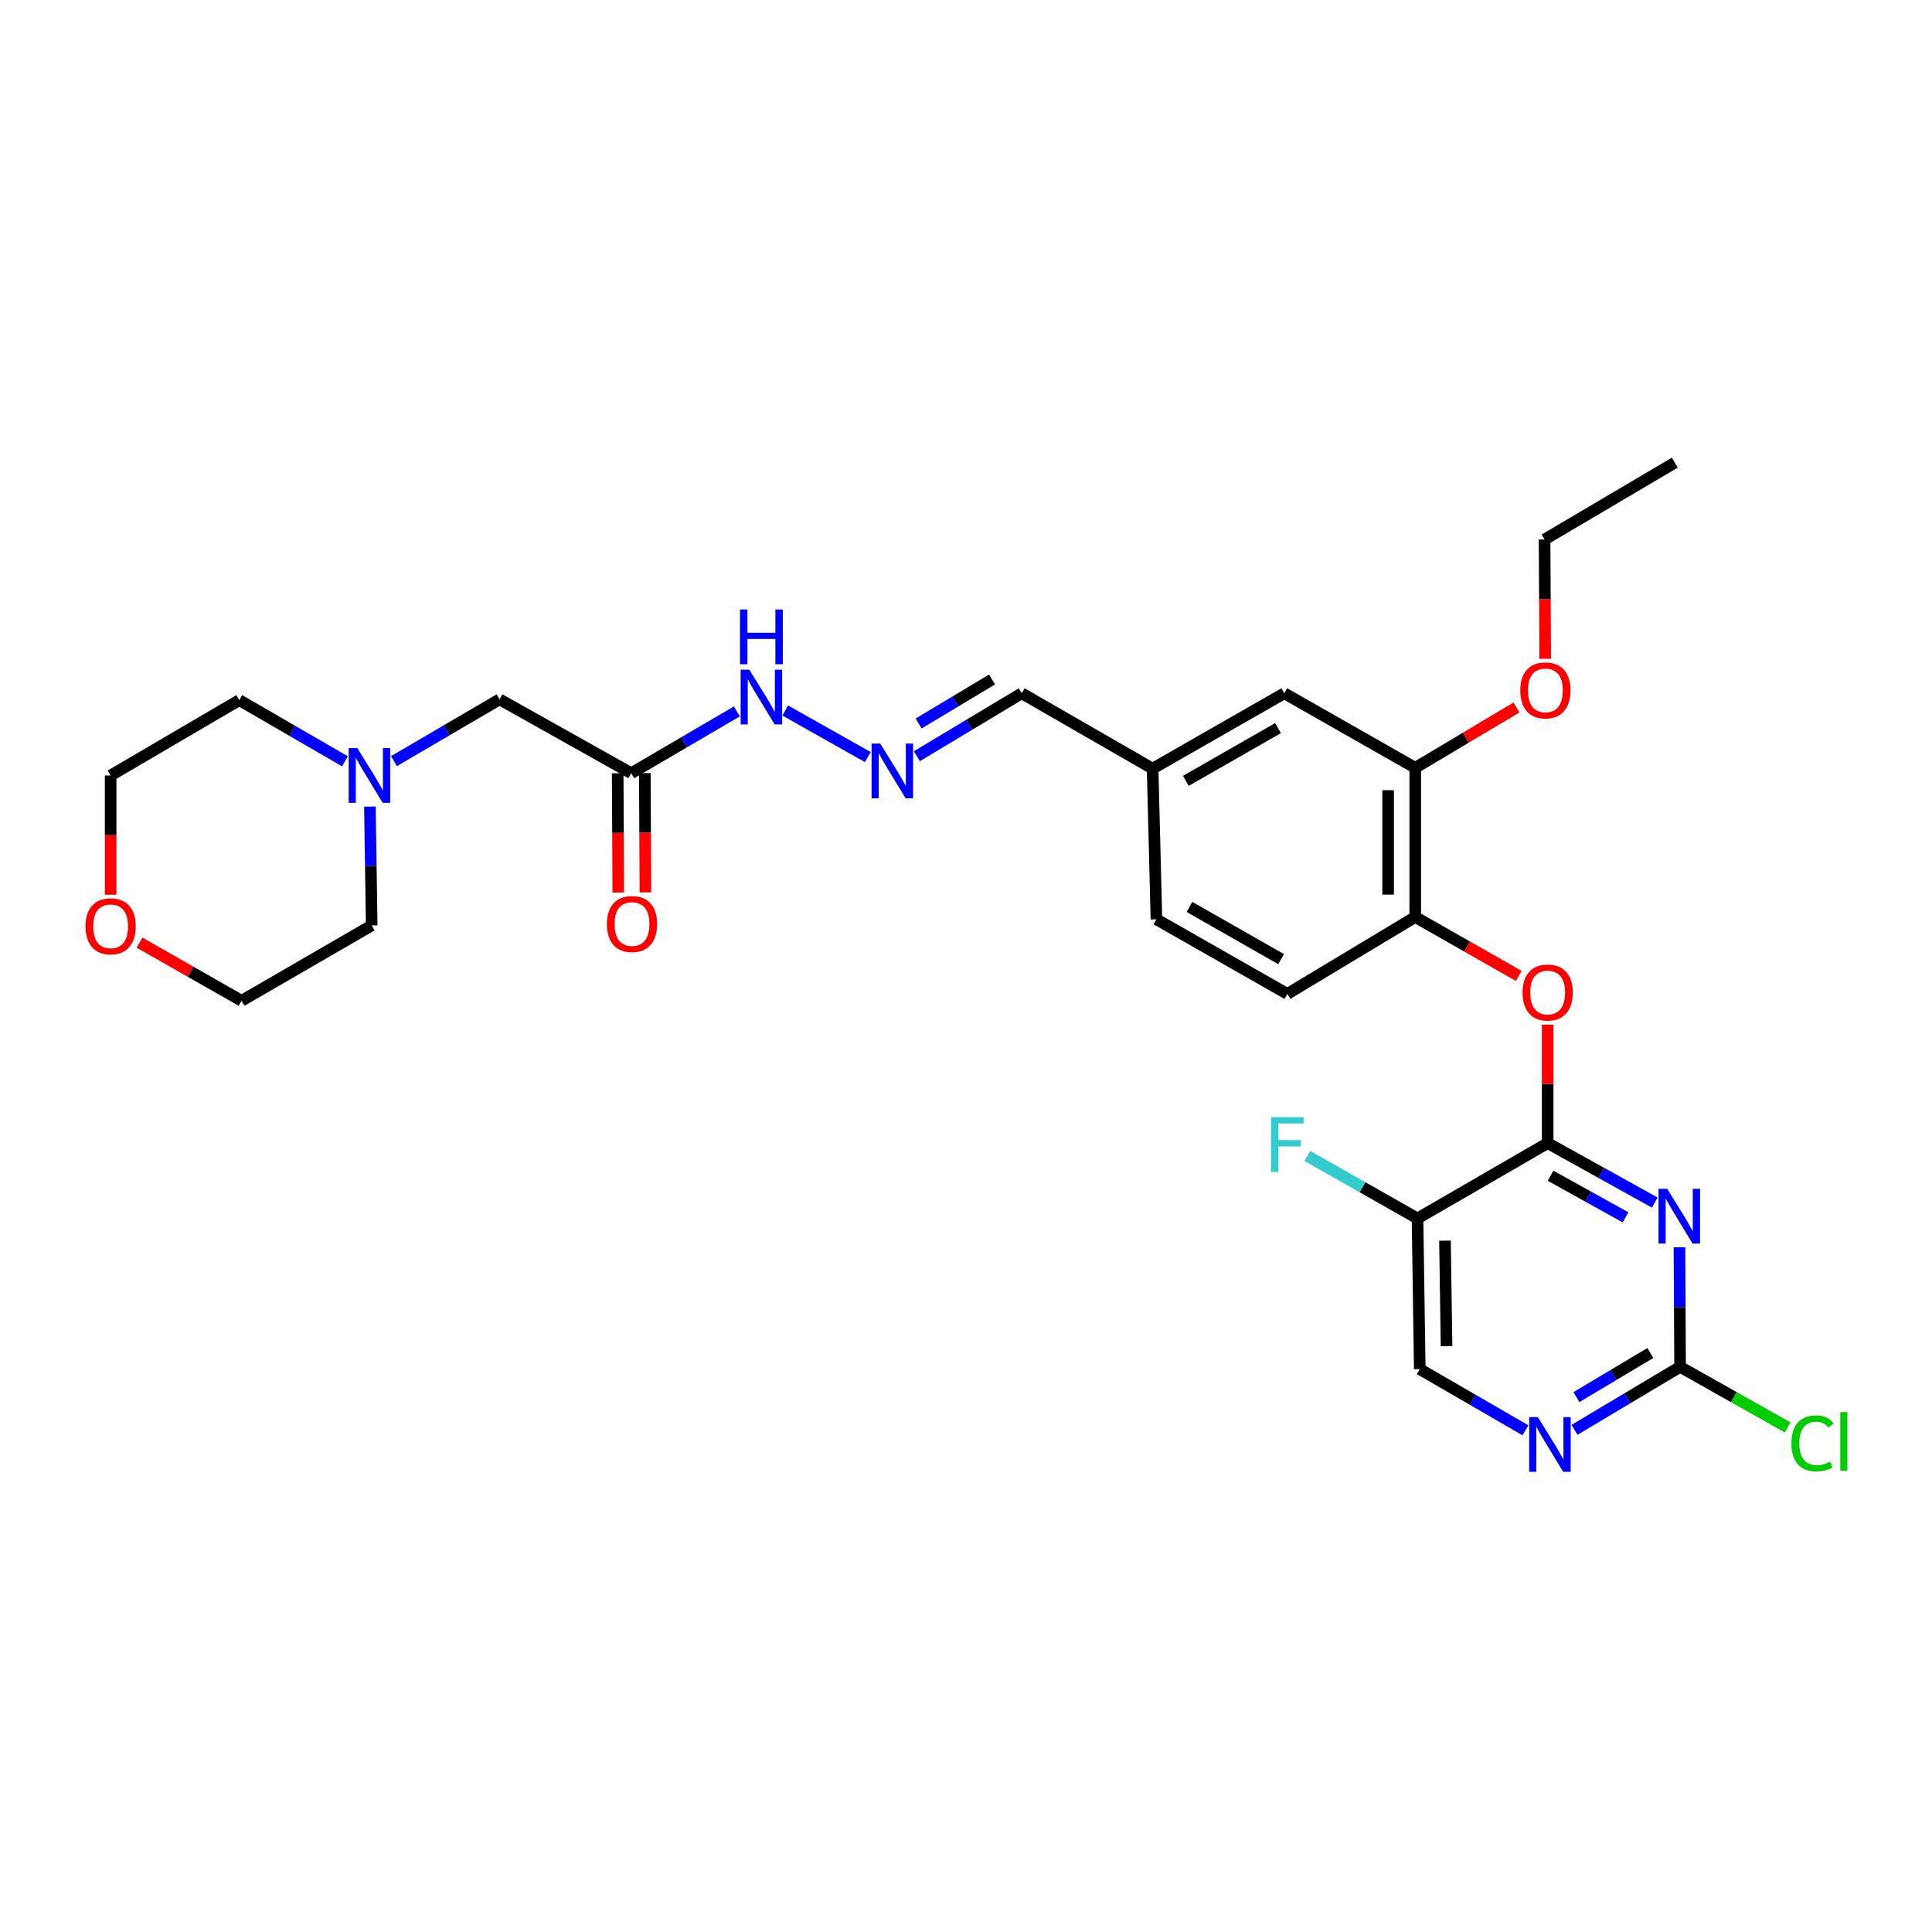 <?xml version='1.0' encoding='iso-8859-1'?>
<svg version='1.1' baseProfile='full'
              xmlns='http://www.w3.org/2000/svg'
                      xmlns:rdkit='http://www.rdkit.org/xml'
                      xmlns:xlink='http://www.w3.org/1999/xlink'
                  xml:space='preserve'
width='1000px' height='1000px' viewBox='0 0 1000 1000'>
<!-- END OF HEADER -->
<rect style='opacity:1.0;fill:#FFFFFF;stroke:none' width='1000' height='1000' x='0' y='0'> </rect>
<path class='bond-0' d='M 856.51,622.447 L 828.789,607.058' style='fill:none;fill-rule:evenodd;stroke:#0000FF;stroke-width:6px;stroke-linecap:butt;stroke-linejoin:miter;stroke-opacity:1' />
<path class='bond-0' d='M 828.789,607.058 L 801.069,591.668' style='fill:none;fill-rule:evenodd;stroke:#000000;stroke-width:6px;stroke-linecap:butt;stroke-linejoin:miter;stroke-opacity:1' />
<path class='bond-0' d='M 841.38,630.103 L 821.976,619.331' style='fill:none;fill-rule:evenodd;stroke:#0000FF;stroke-width:6px;stroke-linecap:butt;stroke-linejoin:miter;stroke-opacity:1' />
<path class='bond-0' d='M 821.976,619.331 L 802.572,608.558' style='fill:none;fill-rule:evenodd;stroke:#000000;stroke-width:6px;stroke-linecap:butt;stroke-linejoin:miter;stroke-opacity:1' />
<path class='bond-1' d='M 869.283,645.601 L 869.447,676.539' style='fill:none;fill-rule:evenodd;stroke:#0000FF;stroke-width:6px;stroke-linecap:butt;stroke-linejoin:miter;stroke-opacity:1' />
<path class='bond-1' d='M 869.447,676.539 L 869.611,707.478' style='fill:none;fill-rule:evenodd;stroke:#000000;stroke-width:6px;stroke-linecap:butt;stroke-linejoin:miter;stroke-opacity:1' />
<path class='bond-2' d='M 801.069,591.668 L 733.705,630.669' style='fill:none;fill-rule:evenodd;stroke:#000000;stroke-width:6px;stroke-linecap:butt;stroke-linejoin:miter;stroke-opacity:1' />
<path class='bond-3' d='M 801.069,591.668 L 801.069,561.015' style='fill:none;fill-rule:evenodd;stroke:#000000;stroke-width:6px;stroke-linecap:butt;stroke-linejoin:miter;stroke-opacity:1' />
<path class='bond-3' d='M 801.069,561.015 L 801.069,530.361' style='fill:none;fill-rule:evenodd;stroke:#FF0000;stroke-width:6px;stroke-linecap:butt;stroke-linejoin:miter;stroke-opacity:1' />
<path class='bond-4' d='M 869.611,707.478 L 842.283,723.782' style='fill:none;fill-rule:evenodd;stroke:#000000;stroke-width:6px;stroke-linecap:butt;stroke-linejoin:miter;stroke-opacity:1' />
<path class='bond-4' d='M 842.283,723.782 L 814.955,740.086' style='fill:none;fill-rule:evenodd;stroke:#0000FF;stroke-width:6px;stroke-linecap:butt;stroke-linejoin:miter;stroke-opacity:1' />
<path class='bond-4' d='M 854.22,700.314 L 835.091,711.727' style='fill:none;fill-rule:evenodd;stroke:#000000;stroke-width:6px;stroke-linecap:butt;stroke-linejoin:miter;stroke-opacity:1' />
<path class='bond-4' d='M 835.091,711.727 L 815.961,723.14' style='fill:none;fill-rule:evenodd;stroke:#0000FF;stroke-width:6px;stroke-linecap:butt;stroke-linejoin:miter;stroke-opacity:1' />
<path class='bond-19' d='M 869.611,707.478 L 897.442,723.157' style='fill:none;fill-rule:evenodd;stroke:#000000;stroke-width:6px;stroke-linecap:butt;stroke-linejoin:miter;stroke-opacity:1' />
<path class='bond-19' d='M 897.442,723.157 L 925.274,738.836' style='fill:none;fill-rule:evenodd;stroke:#00CC00;stroke-width:6px;stroke-linecap:butt;stroke-linejoin:miter;stroke-opacity:1' />
<path class='bond-17' d='M 733.705,630.669 L 705.189,614.489' style='fill:none;fill-rule:evenodd;stroke:#000000;stroke-width:6px;stroke-linecap:butt;stroke-linejoin:miter;stroke-opacity:1' />
<path class='bond-17' d='M 705.189,614.489 L 676.674,598.309' style='fill:none;fill-rule:evenodd;stroke:#33CCCC;stroke-width:6px;stroke-linecap:butt;stroke-linejoin:miter;stroke-opacity:1' />
<path class='bond-29' d='M 733.705,630.669 L 734.867,708.655' style='fill:none;fill-rule:evenodd;stroke:#000000;stroke-width:6px;stroke-linecap:butt;stroke-linejoin:miter;stroke-opacity:1' />
<path class='bond-29' d='M 747.915,642.158 L 748.728,696.748' style='fill:none;fill-rule:evenodd;stroke:#000000;stroke-width:6px;stroke-linecap:butt;stroke-linejoin:miter;stroke-opacity:1' />
<path class='bond-6' d='M 786.097,505.13 L 759.312,489.886' style='fill:none;fill-rule:evenodd;stroke:#FF0000;stroke-width:6px;stroke-linecap:butt;stroke-linejoin:miter;stroke-opacity:1' />
<path class='bond-6' d='M 759.312,489.886 L 732.527,474.642' style='fill:none;fill-rule:evenodd;stroke:#000000;stroke-width:6px;stroke-linecap:butt;stroke-linejoin:miter;stroke-opacity:1' />
<path class='bond-10' d='M 789.568,740.32 L 762.217,724.488' style='fill:none;fill-rule:evenodd;stroke:#0000FF;stroke-width:6px;stroke-linecap:butt;stroke-linejoin:miter;stroke-opacity:1' />
<path class='bond-10' d='M 762.217,724.488 L 734.867,708.655' style='fill:none;fill-rule:evenodd;stroke:#000000;stroke-width:6px;stroke-linecap:butt;stroke-linejoin:miter;stroke-opacity:1' />
<path class='bond-5' d='M 326.735,400.213 L 354.071,384.215' style='fill:none;fill-rule:evenodd;stroke:#000000;stroke-width:6px;stroke-linecap:butt;stroke-linejoin:miter;stroke-opacity:1' />
<path class='bond-5' d='M 354.071,384.215 L 381.408,368.218' style='fill:none;fill-rule:evenodd;stroke:#0000FF;stroke-width:6px;stroke-linecap:butt;stroke-linejoin:miter;stroke-opacity:1' />
<path class='bond-12' d='M 326.735,400.213 L 258.575,361.976' style='fill:none;fill-rule:evenodd;stroke:#000000;stroke-width:6px;stroke-linecap:butt;stroke-linejoin:miter;stroke-opacity:1' />
<path class='bond-14' d='M 319.716,400.248 L 319.87,431.106' style='fill:none;fill-rule:evenodd;stroke:#000000;stroke-width:6px;stroke-linecap:butt;stroke-linejoin:miter;stroke-opacity:1' />
<path class='bond-14' d='M 319.87,431.106 L 320.025,461.964' style='fill:none;fill-rule:evenodd;stroke:#FF0000;stroke-width:6px;stroke-linecap:butt;stroke-linejoin:miter;stroke-opacity:1' />
<path class='bond-14' d='M 333.753,400.177 L 333.908,431.036' style='fill:none;fill-rule:evenodd;stroke:#000000;stroke-width:6px;stroke-linecap:butt;stroke-linejoin:miter;stroke-opacity:1' />
<path class='bond-14' d='M 333.908,431.036 L 334.062,461.894' style='fill:none;fill-rule:evenodd;stroke:#FF0000;stroke-width:6px;stroke-linecap:butt;stroke-linejoin:miter;stroke-opacity:1' />
<path class='bond-8' d='M 732.527,474.642 L 732.527,397.428' style='fill:none;fill-rule:evenodd;stroke:#000000;stroke-width:6px;stroke-linecap:butt;stroke-linejoin:miter;stroke-opacity:1' />
<path class='bond-8' d='M 718.49,463.06 L 718.49,409.011' style='fill:none;fill-rule:evenodd;stroke:#000000;stroke-width:6px;stroke-linecap:butt;stroke-linejoin:miter;stroke-opacity:1' />
<path class='bond-15' d='M 732.527,474.642 L 666.317,514.447' style='fill:none;fill-rule:evenodd;stroke:#000000;stroke-width:6px;stroke-linecap:butt;stroke-linejoin:miter;stroke-opacity:1' />
<path class='bond-7' d='M 203.909,393.964 L 231.242,377.97' style='fill:none;fill-rule:evenodd;stroke:#0000FF;stroke-width:6px;stroke-linecap:butt;stroke-linejoin:miter;stroke-opacity:1' />
<path class='bond-7' d='M 231.242,377.97 L 258.575,361.976' style='fill:none;fill-rule:evenodd;stroke:#000000;stroke-width:6px;stroke-linecap:butt;stroke-linejoin:miter;stroke-opacity:1' />
<path class='bond-23' d='M 178.532,394.044 L 151.193,378.213' style='fill:none;fill-rule:evenodd;stroke:#0000FF;stroke-width:6px;stroke-linecap:butt;stroke-linejoin:miter;stroke-opacity:1' />
<path class='bond-23' d='M 151.193,378.213 L 123.854,362.382' style='fill:none;fill-rule:evenodd;stroke:#000000;stroke-width:6px;stroke-linecap:butt;stroke-linejoin:miter;stroke-opacity:1' />
<path class='bond-24' d='M 191.463,417.49 L 191.929,448.242' style='fill:none;fill-rule:evenodd;stroke:#0000FF;stroke-width:6px;stroke-linecap:butt;stroke-linejoin:miter;stroke-opacity:1' />
<path class='bond-24' d='M 191.929,448.242 L 192.396,478.994' style='fill:none;fill-rule:evenodd;stroke:#000000;stroke-width:6px;stroke-linecap:butt;stroke-linejoin:miter;stroke-opacity:1' />
<path class='bond-13' d='M 732.527,397.428 L 664.75,358.833' style='fill:none;fill-rule:evenodd;stroke:#000000;stroke-width:6px;stroke-linecap:butt;stroke-linejoin:miter;stroke-opacity:1' />
<path class='bond-22' d='M 732.527,397.428 L 758.725,381.807' style='fill:none;fill-rule:evenodd;stroke:#000000;stroke-width:6px;stroke-linecap:butt;stroke-linejoin:miter;stroke-opacity:1' />
<path class='bond-22' d='M 758.725,381.807 L 784.923,366.186' style='fill:none;fill-rule:evenodd;stroke:#FF0000;stroke-width:6px;stroke-linecap:butt;stroke-linejoin:miter;stroke-opacity:1' />
<path class='bond-9' d='M 474.562,391.41 L 501.702,375.121' style='fill:none;fill-rule:evenodd;stroke:#0000FF;stroke-width:6px;stroke-linecap:butt;stroke-linejoin:miter;stroke-opacity:1' />
<path class='bond-9' d='M 501.702,375.121 L 528.843,358.833' style='fill:none;fill-rule:evenodd;stroke:#000000;stroke-width:6px;stroke-linecap:butt;stroke-linejoin:miter;stroke-opacity:1' />
<path class='bond-9' d='M 475.48,374.487 L 494.479,363.085' style='fill:none;fill-rule:evenodd;stroke:#0000FF;stroke-width:6px;stroke-linecap:butt;stroke-linejoin:miter;stroke-opacity:1' />
<path class='bond-9' d='M 494.479,363.085 L 513.478,351.683' style='fill:none;fill-rule:evenodd;stroke:#000000;stroke-width:6px;stroke-linecap:butt;stroke-linejoin:miter;stroke-opacity:1' />
<path class='bond-11' d='M 449.184,391.87 L 406.42,367.742' style='fill:none;fill-rule:evenodd;stroke:#0000FF;stroke-width:6px;stroke-linecap:butt;stroke-linejoin:miter;stroke-opacity:1' />
<path class='bond-30' d='M 664.75,358.833 L 596.59,397.842' style='fill:none;fill-rule:evenodd;stroke:#000000;stroke-width:6px;stroke-linecap:butt;stroke-linejoin:miter;stroke-opacity:1' />
<path class='bond-30' d='M 661.498,376.868 L 613.786,404.174' style='fill:none;fill-rule:evenodd;stroke:#000000;stroke-width:6px;stroke-linecap:butt;stroke-linejoin:miter;stroke-opacity:1' />
<path class='bond-21' d='M 666.317,514.447 L 598.571,475.828' style='fill:none;fill-rule:evenodd;stroke:#000000;stroke-width:6px;stroke-linecap:butt;stroke-linejoin:miter;stroke-opacity:1' />
<path class='bond-21' d='M 663.107,496.459 L 615.684,469.425' style='fill:none;fill-rule:evenodd;stroke:#000000;stroke-width:6px;stroke-linecap:butt;stroke-linejoin:miter;stroke-opacity:1' />
<path class='bond-16' d='M 72.212,487.896 L 98.626,502.95' style='fill:none;fill-rule:evenodd;stroke:#FF0000;stroke-width:6px;stroke-linecap:butt;stroke-linejoin:miter;stroke-opacity:1' />
<path class='bond-16' d='M 98.626,502.95 L 125.039,518.003' style='fill:none;fill-rule:evenodd;stroke:#000000;stroke-width:6px;stroke-linecap:butt;stroke-linejoin:miter;stroke-opacity:1' />
<path class='bond-31' d='M 57.262,463.107 L 57.262,432.248' style='fill:none;fill-rule:evenodd;stroke:#FF0000;stroke-width:6px;stroke-linecap:butt;stroke-linejoin:miter;stroke-opacity:1' />
<path class='bond-31' d='M 57.262,432.248 L 57.262,401.39' style='fill:none;fill-rule:evenodd;stroke:#000000;stroke-width:6px;stroke-linecap:butt;stroke-linejoin:miter;stroke-opacity:1' />
<path class='bond-18' d='M 528.843,358.833 L 596.59,397.842' style='fill:none;fill-rule:evenodd;stroke:#000000;stroke-width:6px;stroke-linecap:butt;stroke-linejoin:miter;stroke-opacity:1' />
<path class='bond-20' d='M 596.59,397.842 L 598.571,475.828' style='fill:none;fill-rule:evenodd;stroke:#000000;stroke-width:6px;stroke-linecap:butt;stroke-linejoin:miter;stroke-opacity:1' />
<path class='bond-27' d='M 799.798,340.995 L 799.634,310.122' style='fill:none;fill-rule:evenodd;stroke:#FF0000;stroke-width:6px;stroke-linecap:butt;stroke-linejoin:miter;stroke-opacity:1' />
<path class='bond-27' d='M 799.634,310.122 L 799.47,279.248' style='fill:none;fill-rule:evenodd;stroke:#000000;stroke-width:6px;stroke-linecap:butt;stroke-linejoin:miter;stroke-opacity:1' />
<path class='bond-26' d='M 123.854,362.382 L 57.262,401.39' style='fill:none;fill-rule:evenodd;stroke:#000000;stroke-width:6px;stroke-linecap:butt;stroke-linejoin:miter;stroke-opacity:1' />
<path class='bond-25' d='M 192.396,478.994 L 125.039,518.003' style='fill:none;fill-rule:evenodd;stroke:#000000;stroke-width:6px;stroke-linecap:butt;stroke-linejoin:miter;stroke-opacity:1' />
<path class='bond-28' d='M 799.47,279.248 L 866.858,239.476' style='fill:none;fill-rule:evenodd;stroke:#000000;stroke-width:6px;stroke-linecap:butt;stroke-linejoin:miter;stroke-opacity:1' />
<path  class='atom-0' d='M 862.938 615.332
L 872.218 630.332
Q 873.138 631.812, 874.618 634.492
Q 876.098 637.172, 876.178 637.332
L 876.178 615.332
L 879.938 615.332
L 879.938 643.652
L 876.058 643.652
L 866.098 627.252
Q 864.938 625.332, 863.698 623.132
Q 862.498 620.932, 862.138 620.252
L 862.138 643.652
L 858.458 643.652
L 858.458 615.332
L 862.938 615.332
' fill='#0000FF'/>
<path  class='atom-4' d='M 788.069 513.731
Q 788.069 506.931, 791.429 503.131
Q 794.789 499.331, 801.069 499.331
Q 807.349 499.331, 810.709 503.131
Q 814.069 506.931, 814.069 513.731
Q 814.069 520.611, 810.669 524.531
Q 807.269 528.411, 801.069 528.411
Q 794.829 528.411, 791.429 524.531
Q 788.069 520.651, 788.069 513.731
M 801.069 525.211
Q 805.389 525.211, 807.709 522.331
Q 810.069 519.411, 810.069 513.731
Q 810.069 508.171, 807.709 505.371
Q 805.389 502.531, 801.069 502.531
Q 796.749 502.531, 794.389 505.331
Q 792.069 508.131, 792.069 513.731
Q 792.069 519.451, 794.389 522.331
Q 796.749 525.211, 801.069 525.211
' fill='#FF0000'/>
<path  class='atom-5' d='M 795.995 733.504
L 805.275 748.504
Q 806.195 749.984, 807.675 752.664
Q 809.155 755.344, 809.235 755.504
L 809.235 733.504
L 812.995 733.504
L 812.995 761.824
L 809.115 761.824
L 799.155 745.424
Q 797.995 743.504, 796.755 741.304
Q 795.555 739.104, 795.195 738.424
L 795.195 761.824
L 791.515 761.824
L 791.515 733.504
L 795.995 733.504
' fill='#0000FF'/>
<path  class='atom-8' d='M 184.958 387.23
L 194.238 402.23
Q 195.158 403.71, 196.638 406.39
Q 198.118 409.07, 198.198 409.23
L 198.198 387.23
L 201.958 387.23
L 201.958 415.55
L 198.078 415.55
L 188.118 399.15
Q 186.958 397.23, 185.718 395.03
Q 184.518 392.83, 184.158 392.15
L 184.158 415.55
L 180.478 415.55
L 180.478 387.23
L 184.958 387.23
' fill='#0000FF'/>
<path  class='atom-10' d='M 455.609 384.867
L 464.889 399.867
Q 465.809 401.347, 467.289 404.027
Q 468.769 406.707, 468.849 406.867
L 468.849 384.867
L 472.609 384.867
L 472.609 413.187
L 468.729 413.187
L 458.769 396.787
Q 457.609 394.867, 456.369 392.667
Q 455.169 390.467, 454.809 389.787
L 454.809 413.187
L 451.129 413.187
L 451.129 384.867
L 455.609 384.867
' fill='#0000FF'/>
<path  class='atom-12' d='M 387.839 346.631
L 397.119 361.631
Q 398.039 363.111, 399.519 365.791
Q 400.999 368.471, 401.079 368.631
L 401.079 346.631
L 404.839 346.631
L 404.839 374.951
L 400.959 374.951
L 390.999 358.551
Q 389.839 356.631, 388.599 354.431
Q 387.399 352.231, 387.039 351.551
L 387.039 374.951
L 383.359 374.951
L 383.359 346.631
L 387.839 346.631
' fill='#0000FF'/>
<path  class='atom-12' d='M 383.019 315.479
L 386.859 315.479
L 386.859 327.519
L 401.339 327.519
L 401.339 315.479
L 405.179 315.479
L 405.179 343.799
L 401.339 343.799
L 401.339 330.719
L 386.859 330.719
L 386.859 343.799
L 383.019 343.799
L 383.019 315.479
' fill='#0000FF'/>
<path  class='atom-15' d='M 314.125 478.279
Q 314.125 471.479, 317.485 467.679
Q 320.845 463.879, 327.125 463.879
Q 333.405 463.879, 336.765 467.679
Q 340.125 471.479, 340.125 478.279
Q 340.125 485.159, 336.725 489.079
Q 333.325 492.959, 327.125 492.959
Q 320.885 492.959, 317.485 489.079
Q 314.125 485.199, 314.125 478.279
M 327.125 489.759
Q 331.445 489.759, 333.765 486.879
Q 336.125 483.959, 336.125 478.279
Q 336.125 472.719, 333.765 469.919
Q 331.445 467.079, 327.125 467.079
Q 322.805 467.079, 320.445 469.879
Q 318.125 472.679, 318.125 478.279
Q 318.125 483.999, 320.445 486.879
Q 322.805 489.759, 327.125 489.759
' fill='#FF0000'/>
<path  class='atom-17' d='M 44.262 479.456
Q 44.262 472.656, 47.622 468.856
Q 50.982 465.056, 57.262 465.056
Q 63.542 465.056, 66.902 468.856
Q 70.262 472.656, 70.262 479.456
Q 70.262 486.336, 66.862 490.256
Q 63.462 494.136, 57.262 494.136
Q 51.022 494.136, 47.622 490.256
Q 44.262 486.376, 44.262 479.456
M 57.262 490.936
Q 61.582 490.936, 63.902 488.056
Q 66.262 485.136, 66.262 479.456
Q 66.262 473.896, 63.902 471.096
Q 61.582 468.256, 57.262 468.256
Q 52.942 468.256, 50.582 471.056
Q 48.262 473.856, 48.262 479.456
Q 48.262 485.176, 50.582 488.056
Q 52.942 490.936, 57.262 490.936
' fill='#FF0000'/>
<path  class='atom-18' d='M 657.897 578.273
L 674.737 578.273
L 674.737 581.513
L 661.697 581.513
L 661.697 590.113
L 673.297 590.113
L 673.297 593.393
L 661.697 593.393
L 661.697 606.593
L 657.897 606.593
L 657.897 578.273
' fill='#33CCCC'/>
<path  class='atom-20' d='M 927.241 747.076
Q 927.241 740.036, 930.521 736.356
Q 933.841 732.636, 940.121 732.636
Q 945.961 732.636, 949.081 736.756
L 946.441 738.916
Q 944.161 735.916, 940.121 735.916
Q 935.841 735.916, 933.561 738.796
Q 931.321 741.636, 931.321 747.076
Q 931.321 752.676, 933.641 755.556
Q 936.001 758.436, 940.561 758.436
Q 943.681 758.436, 947.321 756.556
L 948.441 759.556
Q 946.961 760.516, 944.721 761.076
Q 942.481 761.636, 940.001 761.636
Q 933.841 761.636, 930.521 757.876
Q 927.241 754.116, 927.241 747.076
' fill='#00CC00'/>
<path  class='atom-20' d='M 952.521 730.916
L 956.201 730.916
L 956.201 761.276
L 952.521 761.276
L 952.521 730.916
' fill='#00CC00'/>
<path  class='atom-23' d='M 786.884 357.346
Q 786.884 350.546, 790.244 346.746
Q 793.604 342.946, 799.884 342.946
Q 806.164 342.946, 809.524 346.746
Q 812.884 350.546, 812.884 357.346
Q 812.884 364.226, 809.484 368.146
Q 806.084 372.026, 799.884 372.026
Q 793.644 372.026, 790.244 368.146
Q 786.884 364.266, 786.884 357.346
M 799.884 368.826
Q 804.204 368.826, 806.524 365.946
Q 808.884 363.026, 808.884 357.346
Q 808.884 351.786, 806.524 348.986
Q 804.204 346.146, 799.884 346.146
Q 795.564 346.146, 793.204 348.946
Q 790.884 351.746, 790.884 357.346
Q 790.884 363.066, 793.204 365.946
Q 795.564 368.826, 799.884 368.826
' fill='#FF0000'/>
</svg>
